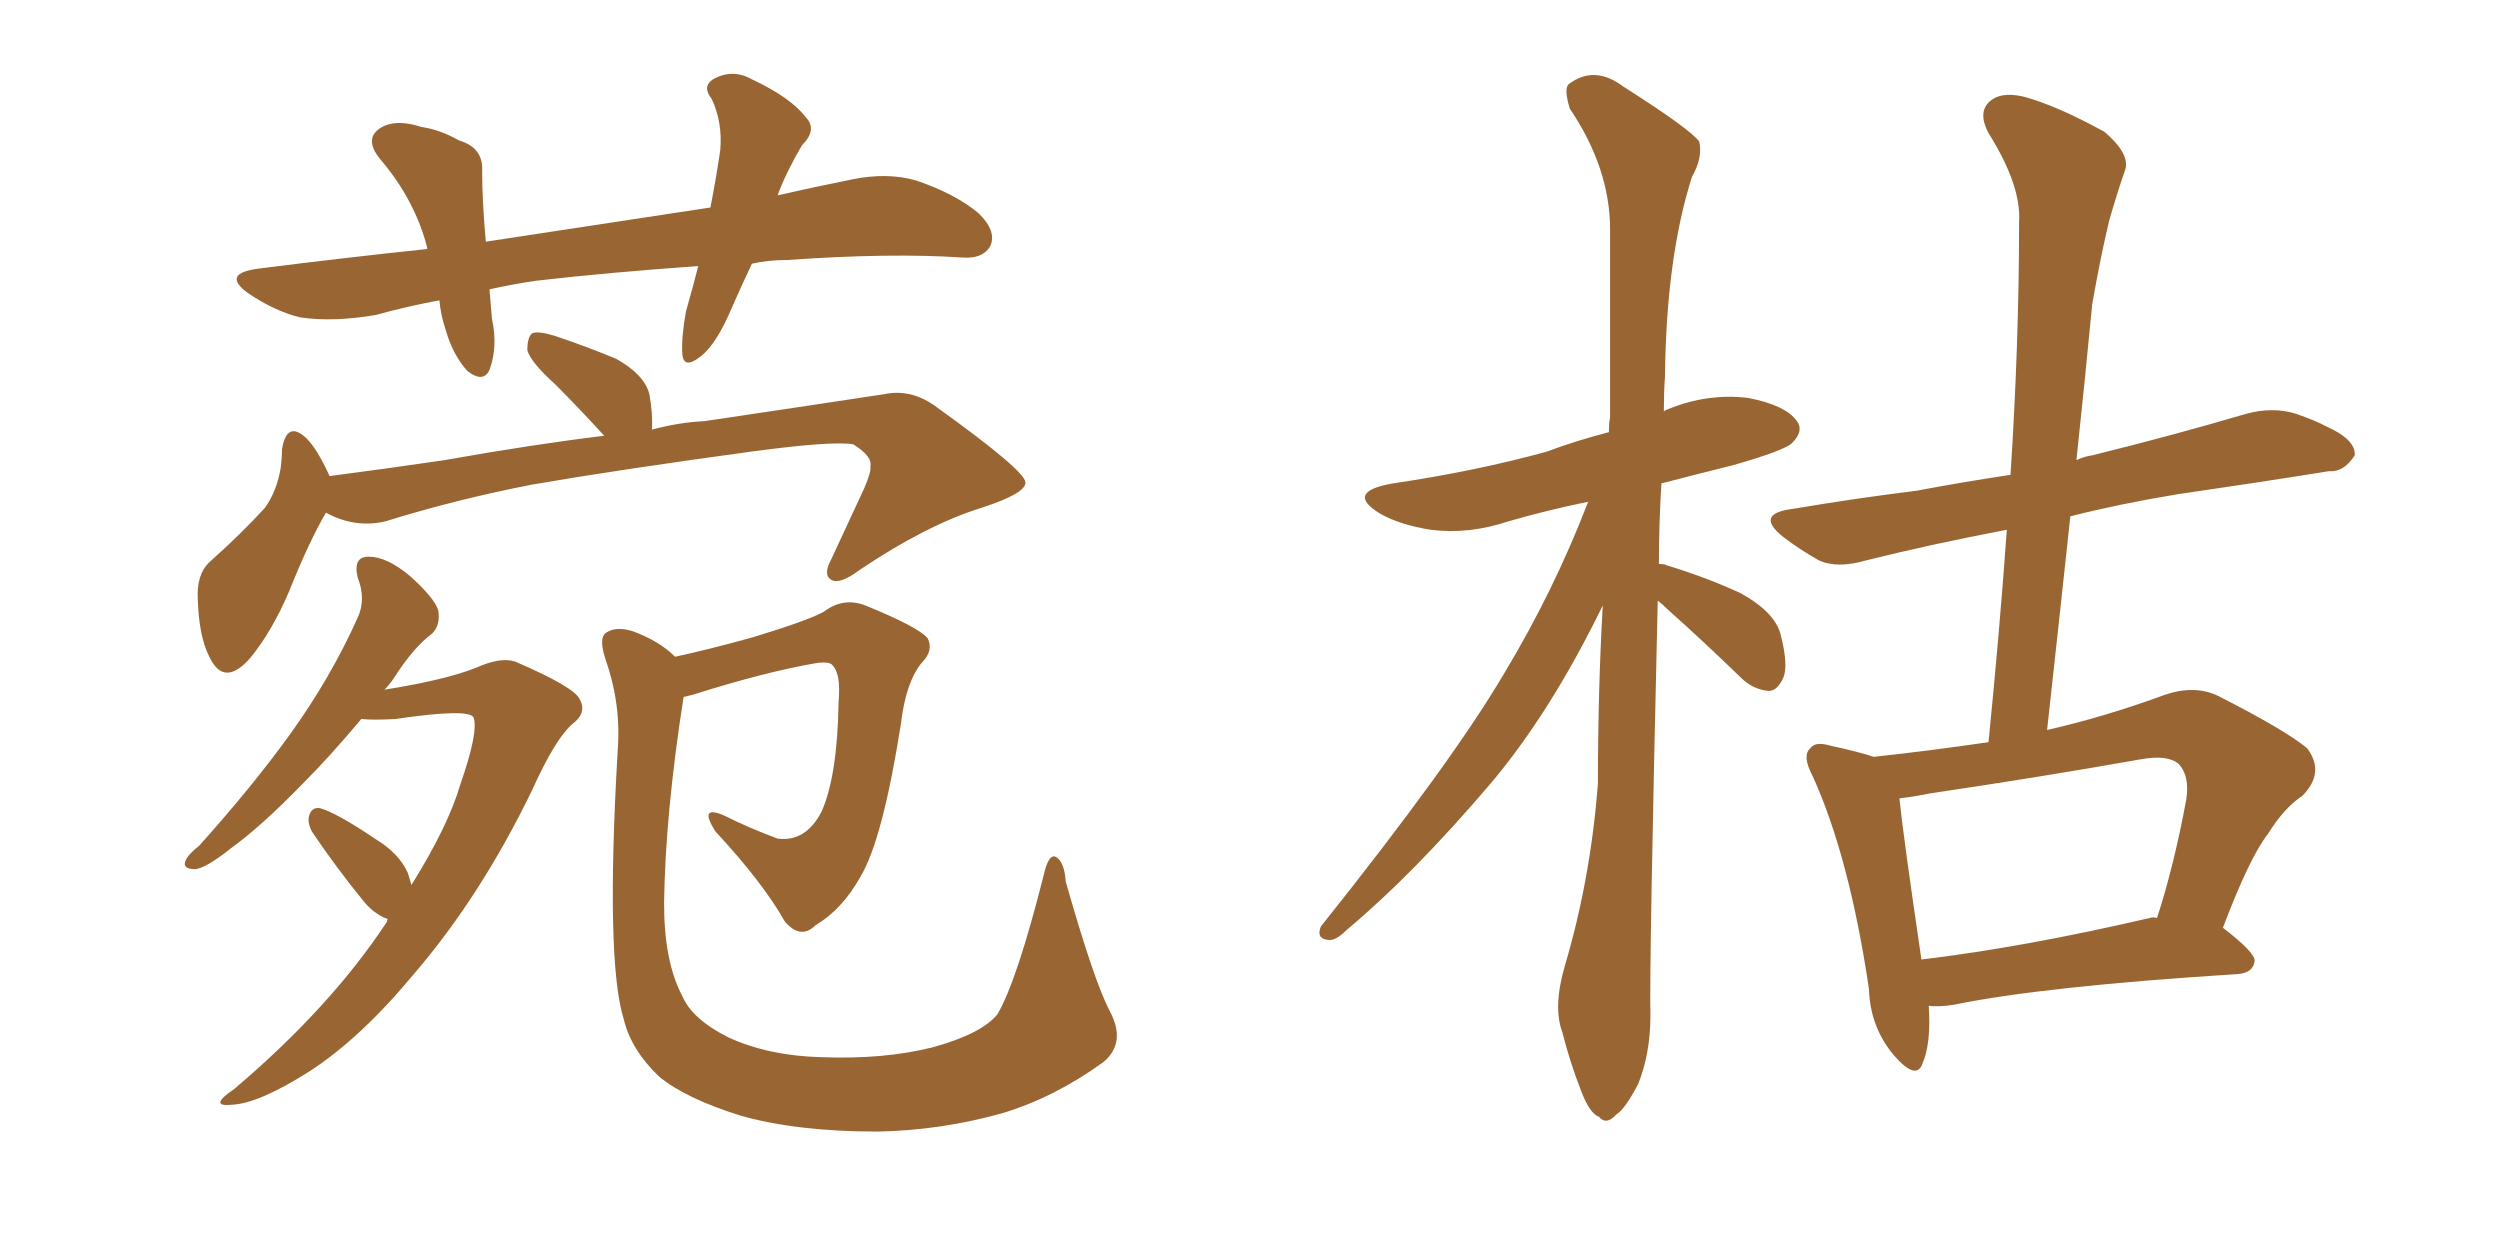 <svg xmlns="http://www.w3.org/2000/svg" xmlns:xlink="http://www.w3.org/1999/xlink" width="300" height="150"><path fill="#996633" padding="10" d="M90.23 31.64L90.23 31.64Q88.92 34.42 87.89 36.77L87.89 36.77Q85.99 41.31 84.08 42.77L84.08 42.77Q82.03 44.38 81.88 42.48L81.88 42.48Q81.74 40.58 82.32 37.35L82.32 37.35Q83.20 34.28 83.79 31.93L83.79 31.93Q73.24 32.67 64.31 33.69L64.31 33.69Q61.38 34.13 58.74 34.72L58.74 34.72Q58.89 36.33 59.03 38.23L59.03 38.23Q59.77 41.60 58.74 44.38L58.74 44.38Q58.01 46.00 56.10 44.53L56.10 44.53Q54.35 42.63 53.47 39.55L53.47 39.55Q52.88 37.79 52.73 36.04L52.73 36.04Q48.78 36.77 45.12 37.79L45.12 37.79Q39.99 38.67 36.04 38.09L36.04 38.09Q32.96 37.35 29.74 35.16L29.74 35.16Q26.51 32.81 31.05 32.23L31.05 32.23Q41.46 30.91 51.27 29.88L51.27 29.88Q51.27 29.74 51.27 29.74L51.27 29.74Q49.80 24.02 45.70 19.19L45.70 19.19Q43.36 16.41 46.14 15.09L46.14 15.09Q47.90 14.36 50.54 15.23L50.54 15.23Q52.73 15.53 55.08 16.85L55.08 16.85Q58.01 17.72 57.86 20.51L57.86 20.51Q57.86 24.17 58.30 29.00L58.30 29.00Q72.80 26.81 85.25 24.90L85.25 24.90Q85.99 21.09 86.43 18.02L86.43 18.02Q86.72 14.65 85.40 11.87L85.40 11.87Q84.23 10.40 85.55 9.52L85.55 9.52Q87.89 8.20 90.23 9.52L90.23 9.52Q94.92 11.72 96.68 14.06L96.68 14.06Q98.14 15.53 96.24 17.43L96.24 17.43Q94.34 20.65 93.31 23.44L93.31 23.44Q97.85 22.41 102.25 21.53L102.25 21.53Q106.49 20.65 110.01 21.68L110.01 21.68Q114.70 23.29 117.48 25.63L117.48 25.63Q119.68 27.83 118.80 29.59L118.80 29.59Q117.92 31.05 115.58 30.91L115.58 30.91Q106.93 30.32 94.48 31.20L94.48 31.20Q92.14 31.20 90.23 31.64ZM39.11 61.52L39.11 61.52Q37.06 65.04 34.72 70.90L34.72 70.90Q32.67 75.73 30.03 78.96L30.03 78.96Q26.81 82.62 25.05 78.66L25.05 78.66Q23.88 76.32 23.73 71.92L23.73 71.92Q23.58 68.99 25.05 67.53L25.05 67.53Q29.00 64.01 31.79 60.94L31.79 60.94Q33.25 58.89 33.69 56.10L33.69 56.10Q33.84 54.93 33.84 53.91L33.84 53.91Q34.42 50.39 36.77 52.59L36.77 52.59Q38.09 53.91 39.55 57.13L39.55 57.13Q46.29 56.25 53.32 55.22L53.32 55.22Q64.01 53.32 72.51 52.29L72.51 52.29Q69.43 48.93 66.65 46.14L66.65 46.14Q63.72 43.51 63.28 42.04L63.28 42.04Q63.28 40.43 63.87 39.99L63.87 39.99Q64.60 39.70 66.50 40.28L66.50 40.28Q70.46 41.60 73.97 43.07L73.97 43.07Q77.34 44.97 77.93 47.31L77.93 47.31Q78.37 49.80 78.22 51.56L78.22 51.56Q81.45 50.68 84.52 50.54L84.52 50.54Q96.39 48.78 106.05 47.31L106.05 47.31Q109.42 46.58 112.50 48.93L112.50 48.93Q122.90 56.40 123.05 57.86L123.05 57.86Q123.19 59.18 117.77 60.94L117.77 60.94Q111.18 62.99 103.13 68.41L103.13 68.41Q100.78 70.17 99.76 69.58L99.76 69.58Q98.73 68.99 99.76 67.09L99.76 67.09Q101.81 62.70 103.71 58.59L103.71 58.59Q104.59 56.54 104.44 55.96L104.44 55.96Q104.74 54.79 102.39 53.32L102.39 53.32Q99.90 52.88 90.09 54.20L90.09 54.20Q73.97 56.40 63.87 58.15L63.87 58.15Q54.79 59.91 46.29 62.55L46.29 62.55Q42.63 63.43 39.11 61.52ZM49.37 106.20L49.37 106.20Q53.76 99.17 55.22 94.19L55.22 94.19Q57.42 87.89 56.84 86.13L56.84 86.13Q56.40 84.96 47.46 86.28L47.46 86.28Q44.82 86.43 43.36 86.28L43.36 86.28Q39.55 90.82 36.33 94.04L36.33 94.04Q31.35 99.17 27.69 101.81L27.69 101.81Q24.76 104.15 23.44 104.30L23.44 104.30Q21.83 104.30 22.27 103.27L22.27 103.27Q22.56 102.54 23.88 101.51L23.88 101.51Q30.32 94.34 34.86 88.04L34.86 88.04Q39.70 81.30 42.92 74.12L42.92 74.12Q43.95 71.92 42.92 69.29L42.92 69.29Q42.33 66.80 44.24 66.80L44.24 66.80Q46.44 66.80 49.22 69.14L49.22 69.14Q52.15 71.78 52.59 73.24L52.59 73.24Q52.88 75 51.86 76.03L51.86 76.03Q49.66 77.64 47.31 81.30L47.31 81.30Q46.73 82.18 46.14 82.76L46.14 82.76Q53.47 81.59 57.13 80.13L57.13 80.13Q60.06 78.81 61.82 79.39L61.82 79.39Q68.99 82.47 69.58 83.94L69.58 83.94Q70.46 85.55 68.70 86.87L68.70 86.87Q66.65 88.62 63.87 94.78L63.87 94.78Q57.71 107.52 49.66 116.89L49.66 116.89Q43.21 124.66 37.06 128.61L37.06 128.61Q31.05 132.42 27.83 132.57L27.83 132.57Q24.90 132.86 28.13 130.66L28.13 130.66Q39.70 120.85 46.44 110.60L46.44 110.60Q46.44 110.30 46.58 110.30L46.58 110.30Q44.82 109.72 43.36 107.81L43.36 107.81Q40.28 104.00 37.50 99.90L37.50 99.90Q36.91 98.88 37.06 98.00L37.06 98.00Q37.35 96.83 38.38 96.97L38.38 96.97Q40.43 97.56 44.97 100.63L44.97 100.63Q47.90 102.39 48.93 104.74L48.93 104.74Q49.22 105.62 49.37 106.20ZM133.15 121.29L133.15 121.29L133.15 121.29Q135.21 125.10 132.42 127.44L132.42 127.44Q126.56 131.69 120.26 133.59L120.26 133.59Q112.94 135.64 105.32 135.79L105.32 135.79Q95.65 135.79 88.92 133.89L88.92 133.89Q82.32 131.84 79.10 129.20L79.10 129.20Q75.73 125.98 74.85 122.31L74.85 122.31Q72.66 115.28 74.12 90.09L74.12 90.09Q74.56 84.52 72.66 79.10L72.66 79.10Q71.78 76.46 72.80 75.88L72.80 75.88Q73.97 75.15 75.88 75.73L75.88 75.73Q79.10 76.90 81.01 78.81L81.01 78.81Q85.11 77.93 90.38 76.46L90.38 76.46Q97.12 74.41 98.88 73.39L98.88 73.39Q101.22 71.63 103.86 72.66L103.86 72.66Q110.30 75.29 111.33 76.61L111.33 76.61Q112.06 78.08 110.60 79.54L110.60 79.54Q108.69 81.88 108.11 86.87L108.11 86.87Q105.91 100.78 103.27 105.18L103.27 105.18Q101.07 109.13 97.85 111.04L97.85 111.04Q96.09 112.79 94.19 110.60L94.19 110.60Q91.55 105.91 85.84 99.76L85.84 99.76Q83.79 96.53 86.87 97.85L86.87 97.85Q89.79 99.32 93.31 100.63L93.31 100.63Q96.68 101.07 98.58 97.41L98.58 97.41Q100.49 93.16 100.63 84.23L100.63 84.23Q100.93 80.86 99.90 79.83L99.90 79.83Q99.61 79.39 98.14 79.54L98.14 79.54Q91.99 80.57 83.20 83.35L83.20 83.35Q82.62 83.50 82.03 83.64L82.03 83.64Q79.83 97.71 79.69 108.40L79.69 108.40Q79.69 115.43 81.88 119.53L81.88 119.53Q83.06 122.31 87.45 124.51L87.45 124.51Q92.29 126.71 98.58 126.86L98.58 126.86Q106.05 127.15 111.91 125.68L111.91 125.68Q117.77 124.07 119.68 121.73L119.68 121.73Q122.02 117.77 125.24 105.03L125.24 105.03Q125.83 102.39 126.71 102.83L126.71 102.83Q127.73 103.42 127.88 105.76L127.88 105.76Q131.25 117.63 133.15 121.29ZM198.93 72.07L198.93 72.07Q197.90 116.02 198.05 121.88L198.05 121.88Q198.05 126.42 196.58 130.08L196.58 130.08Q194.97 133.15 193.95 133.74L193.95 133.74Q192.77 135.06 191.89 134.03L191.89 134.03Q190.72 133.59 189.70 130.81L189.70 130.81Q188.38 127.44 187.50 123.93L187.50 123.93Q186.33 120.85 187.79 115.87L187.79 115.87Q190.87 105.47 191.75 94.04L191.75 94.04Q191.75 82.91 192.33 72.66L192.33 72.66Q186.04 85.55 178.86 94.04L178.86 94.04Q169.63 104.88 161.57 111.62L161.57 111.62Q160.25 112.94 159.38 112.79L159.38 112.79Q157.91 112.65 158.50 111.18L158.50 111.18Q174.17 91.55 180.47 80.86L180.47 80.86Q186.47 70.90 190.58 60.21L190.58 60.21Q185.60 61.23 181.05 62.55L181.05 62.55Q176.22 64.16 171.68 63.57L171.68 63.57Q168.02 62.99 165.67 61.67L165.67 61.67Q161.28 59.03 167.14 58.01L167.14 58.01Q177.10 56.54 185.60 54.20L185.60 54.20Q189.11 52.88 193.07 51.86L193.07 51.86Q193.07 50.68 193.21 50.10L193.21 50.10Q193.21 38.09 193.21 27.54L193.21 27.54Q193.21 20.21 188.38 13.04L188.38 13.04Q187.65 10.69 188.23 10.11L188.23 10.11Q191.31 7.76 194.82 10.40L194.82 10.40Q202.88 15.53 203.91 16.99L203.91 16.99Q204.35 18.90 203.03 21.24L203.03 21.24Q199.95 30.91 199.80 45.12L199.80 45.12Q199.66 47.17 199.66 49.37L199.66 49.37Q199.80 49.22 200.24 49.07L200.24 49.07Q204.93 47.17 209.77 47.75L209.77 47.75Q214.31 48.63 215.63 50.54L215.63 50.54Q216.50 51.71 215.04 53.17L215.04 53.17Q214.16 54.05 208.01 55.81L208.01 55.81Q203.32 56.98 199.37 58.01L199.37 58.01Q199.07 62.84 199.07 67.68L199.07 67.68Q199.80 67.68 199.95 67.82L199.95 67.82Q204.79 69.29 208.89 71.19L208.89 71.19Q213.13 73.54 213.72 76.32L213.72 76.32Q214.60 79.83 214.01 81.30L214.01 81.30Q213.28 82.91 212.26 82.91L212.26 82.91Q210.35 82.76 208.89 81.30L208.89 81.30Q204.35 76.90 200.24 73.24L200.24 73.24Q199.51 72.51 198.93 72.07ZM231.45 120.70L231.45 120.70Q231.74 125.24 230.71 127.59L230.71 127.59Q229.98 129.79 227.20 126.56L227.20 126.56Q224.41 123.19 224.27 118.65L224.27 118.65Q221.92 102.83 217.53 93.16L217.53 93.16Q216.21 90.67 217.24 89.79L217.24 89.79Q217.82 88.92 219.73 89.50L219.73 89.50Q223.10 90.23 224.85 90.82L224.85 90.82Q231.59 90.09 238.62 89.06L238.62 89.06Q239.94 75.88 240.82 63.57L240.82 63.57Q231.59 65.33 223.97 67.24L223.97 67.24Q220.46 68.26 218.26 67.24L218.26 67.24Q215.92 65.92 214.01 64.45L214.01 64.45Q210.50 61.67 215.04 61.08L215.04 61.08Q222.80 59.77 229.98 58.89L229.98 58.89Q235.40 57.86 241.26 56.98L241.26 56.98Q242.29 41.16 242.29 26.66L242.29 26.66Q242.58 22.27 238.62 15.97L238.62 15.97Q237.30 13.48 238.77 12.16L238.77 12.16Q240.09 10.99 242.72 11.57L242.72 11.57Q246.68 12.60 252.54 15.82L252.54 15.82Q255.62 18.46 255.03 20.36L255.03 20.36Q254.15 22.85 253.13 26.37L253.13 26.37Q252.10 30.62 251.07 36.47L251.07 36.47Q250.20 45.56 249.17 55.22L249.17 55.22Q250.05 54.79 251.07 54.64L251.07 54.64Q260.60 52.29 269.53 49.66L269.53 49.66Q272.75 48.78 275.54 49.66L275.54 49.66Q278.03 50.54 279.05 51.12L279.05 51.12Q282.71 52.73 282.57 54.64L282.57 54.64Q281.25 56.69 279.49 56.54L279.49 56.54Q271.29 57.86 261.18 59.33L261.18 59.33Q254.15 60.50 248.44 61.96L248.44 61.96Q247.12 74.27 245.65 87.60L245.65 87.60Q252.69 85.99 259.86 83.35L259.86 83.35Q263.38 82.18 266.16 83.50L266.16 83.50Q274.22 87.60 276.86 89.79L276.86 89.79Q279.05 92.72 276.27 95.51L276.27 95.51Q274.07 96.97 272.17 100.05L272.17 100.05Q269.97 102.83 266.75 111.33L266.75 111.33Q270.56 114.26 270.56 115.28L270.56 115.28Q270.41 116.75 268.51 116.89L268.51 116.89Q245.21 118.36 234.52 120.56L234.52 120.56Q232.76 120.85 231.45 120.70ZM257.96 110.16L257.96 110.16L257.96 110.16Q258.40 110.01 258.84 110.16L258.84 110.16Q260.89 103.86 262.35 95.95L262.35 95.95Q262.79 93.16 261.47 91.70L261.47 91.70Q260.16 90.53 256.93 91.11L256.93 91.11Q244.48 93.31 231.59 95.21L231.59 95.21Q229.39 95.65 227.93 95.80L227.93 95.80Q228.37 100.20 230.57 115.14L230.57 115.14Q242.87 113.67 257.96 110.16Z"/></svg>